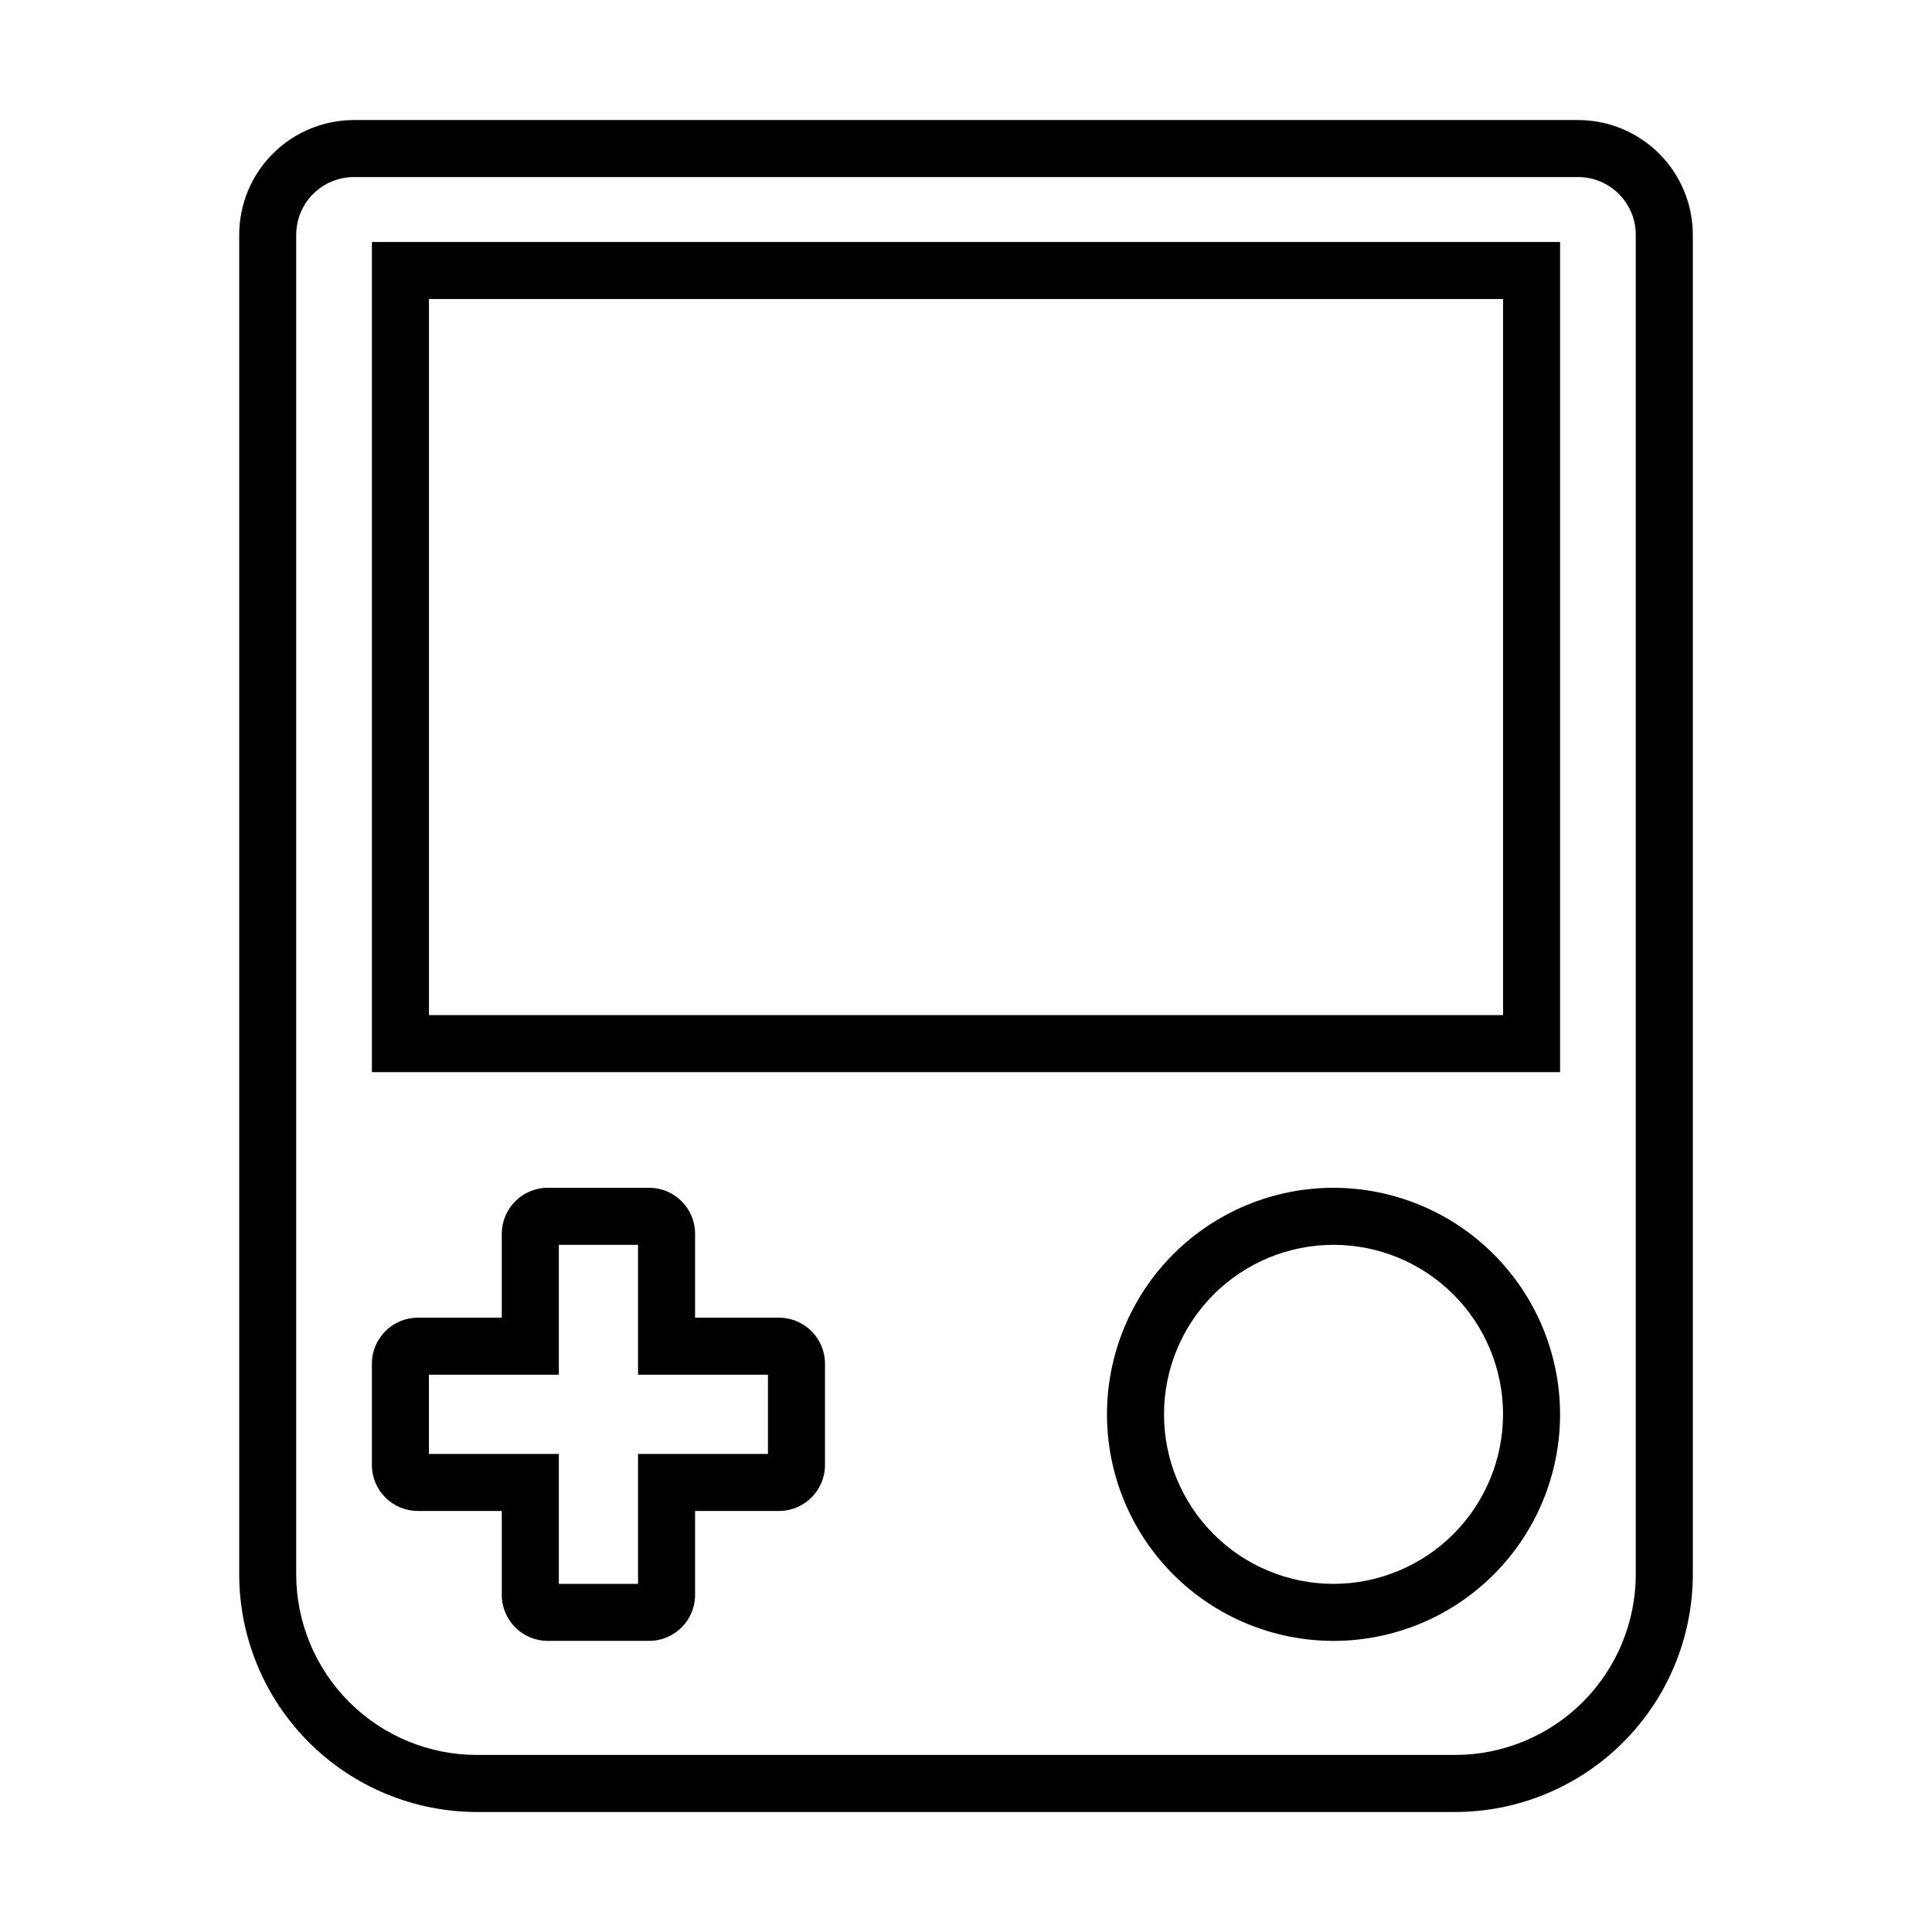 <?xml version="1.0" encoding="UTF-8"?>
<!-- Uploaded to: SVG Repo, www.svgrepo.com, Generator: SVG Repo Mixer Tools -->
<svg fill="#000000" width="800px" height="800px" version="1.1" viewBox="144 144 512 512" xmlns="http://www.w3.org/2000/svg">
 <g>
  <path d="m270.36 624.2h259.28c16.695-0.02 32.703-6.66 44.508-18.469 11.809-11.805 18.449-27.812 18.469-44.508v-355.02c-0.012-8.059-3.215-15.785-8.914-21.48-5.699-5.699-13.422-8.902-21.48-8.91h-324.44c-8.059 0.008-15.781 3.211-21.48 8.91-5.699 5.695-8.902 13.422-8.91 21.48v355.02c0.016 16.695 6.656 32.703 18.465 44.508 11.805 11.809 27.812 18.449 44.508 18.469zm-47.863-418h0.004c0.004-4.051 1.617-7.934 4.481-10.797 2.863-2.867 6.746-4.477 10.797-4.481h324.44c4.051 0.004 7.934 1.613 10.797 4.481 2.867 2.863 4.477 6.746 4.481 10.797v355.02c-0.012 12.688-5.059 24.855-14.031 33.828s-21.141 14.02-33.828 14.031h-259.28c-12.688-0.012-24.852-5.059-33.824-14.031s-14.023-21.141-14.035-33.828z"/>
  <path d="m557.44 208.13h-314.88v220h314.88zm-15.113 204.88-284.65 0.004v-189.77h284.65z"/>
  <path d="m254.73 544.42h22.254v22.254h-0.004c0.008 6.723 5.457 12.168 12.176 12.176h26.871c6.719-0.008 12.168-5.453 12.176-12.176v-22.254h22.25c6.719-0.008 12.168-5.453 12.176-12.172v-26.871c-0.008-6.723-5.457-12.168-12.176-12.176h-22.25v-22.25c-0.008-6.723-5.453-12.168-12.176-12.176h-26.871c-6.723 0.008-12.168 5.453-12.176 12.176v22.25h-22.254 0.004c-6.723 0.008-12.168 5.453-12.176 12.176v26.871c0.008 6.719 5.453 12.164 12.176 12.172zm2.938-36.105h34.43v-34.426h20.988v34.426h34.43v20.992h-34.43v34.43h-20.988v-34.43h-34.43z"/>
  <path d="m497.4 458.78c-15.922-0.004-31.195 6.324-42.453 17.582-11.258 11.258-17.586 26.531-17.586 42.453s6.324 31.195 17.586 42.453c11.258 11.258 26.527 17.586 42.449 17.586 15.926 0 31.195-6.324 42.453-17.586 11.262-11.258 17.586-26.527 17.586-42.453-0.016-15.914-6.348-31.176-17.602-42.434-11.254-11.254-26.516-17.586-42.434-17.602zm0 104.96c-11.914 0-23.34-4.734-31.766-13.16-8.426-8.422-13.16-19.852-13.16-31.766s4.734-23.34 13.16-31.766c8.422-8.426 19.852-13.156 31.766-13.156 11.914 0 23.34 4.734 31.766 13.156 8.426 8.426 13.156 19.852 13.156 31.766-0.012 11.91-4.75 23.328-13.172 31.75s-19.84 13.16-31.75 13.176z"/>
 </g>
</svg>